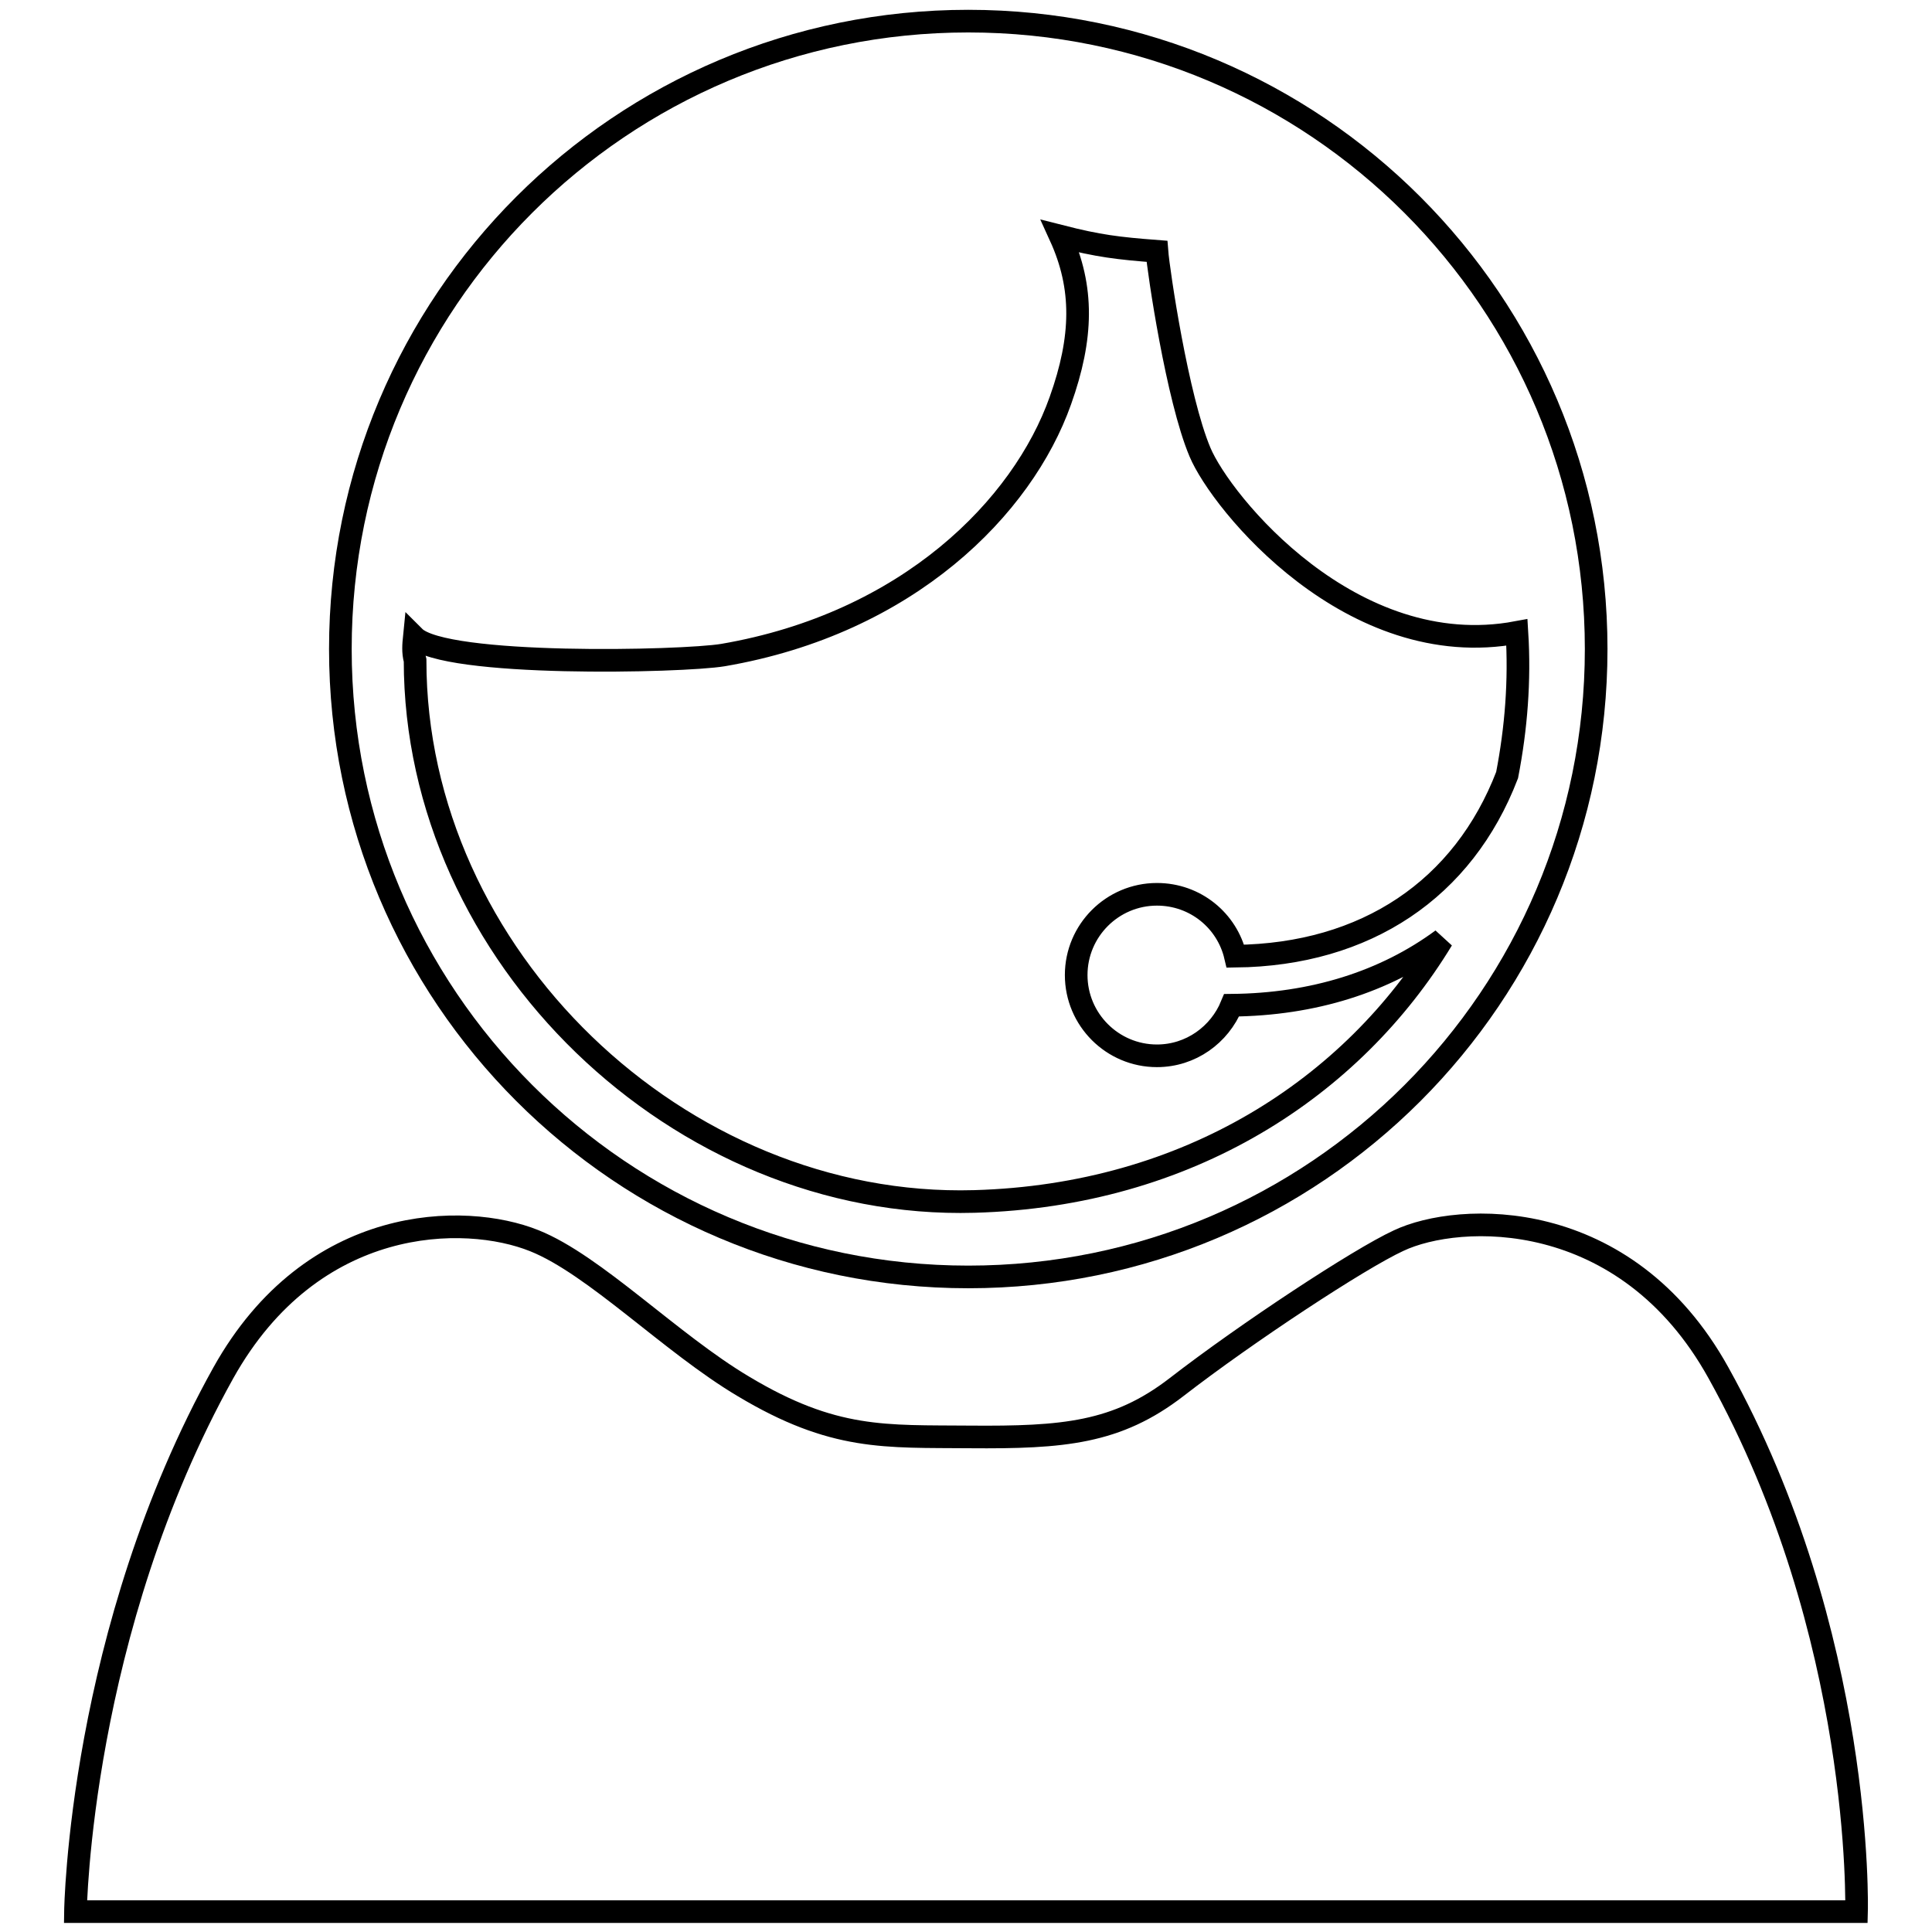 <?xml version="1.0" encoding="utf-8"?>
<!-- Svg Vector Icons : http://www.onlinewebfonts.com/icon -->
<!DOCTYPE svg PUBLIC "-//W3C//DTD SVG 1.1//EN" "http://www.w3.org/Graphics/SVG/1.1/DTD/svg11.dtd">
<svg version="1.1" xmlns="http://www.w3.org/2000/svg" xmlns:xlink="http://www.w3.org/1999/xlink" x="0px" y="0px" viewBox="0 0 256 256" enable-background="new 0 0 256 256" xml:space="preserve">
<g><g><path stroke-width="3" fill-opacity="0" stroke="#000000"  d="M227.7,181.9c-12.3-22.2-34.4-21.3-42.4-17.5c-5.2,2.4-20.1,12.2-29.4,19.4c-7.9,6.1-15,6.7-27.4,6.6c-11.2-0.1-18,0.5-30-6.7c-9.6-5.7-19.7-16.1-27.7-19.3c-9.2-3.7-29.4-3.6-41.2,17.5C10.5,216.2,10,253.3,10,253.3h236C246,253.3,247,216.6,227.7,181.9z"/><path stroke-width="3" fill-opacity="0" stroke="#000000"  d="M128.3,169.2c46,0,83.2-37.2,83.2-83.2c0-46-37.2-83.2-83.2-83.2c-46,0-83.2,37.2-83.2,83.2C45.1,131.9,82.3,169.2,128.3,169.2z M54.9,84.4c4,4,35.5,3.3,40.9,2.4c24.5-4.2,39.7-19.6,44.7-33.7c3-8.4,3.1-15,0-21.8c5.1,1.3,7.6,1.6,12.8,2c0.2,2.6,2.7,19.5,5.7,26.6c2.8,6.7,20.1,28,42,23.9c0.4,6.4-0.1,12.7-1.3,18.9c-5.8,15.1-18.7,23.8-36,24c-1.1-4.7-5.3-8.2-10.4-8.2c-5.9,0-10.7,4.8-10.7,10.7c0,5.9,4.8,10.7,10.7,10.7c4.5,0,8.3-2.8,9.9-6.7c10.8-0.1,20.3-3.1,27.9-8.7c-11.9,19.6-33.6,33.9-62,34.7c-39.1,1.1-74.1-32.6-74.1-71.7C54.7,86.4,54.8,85.4,54.9,84.4z"/></g></g>
</svg>